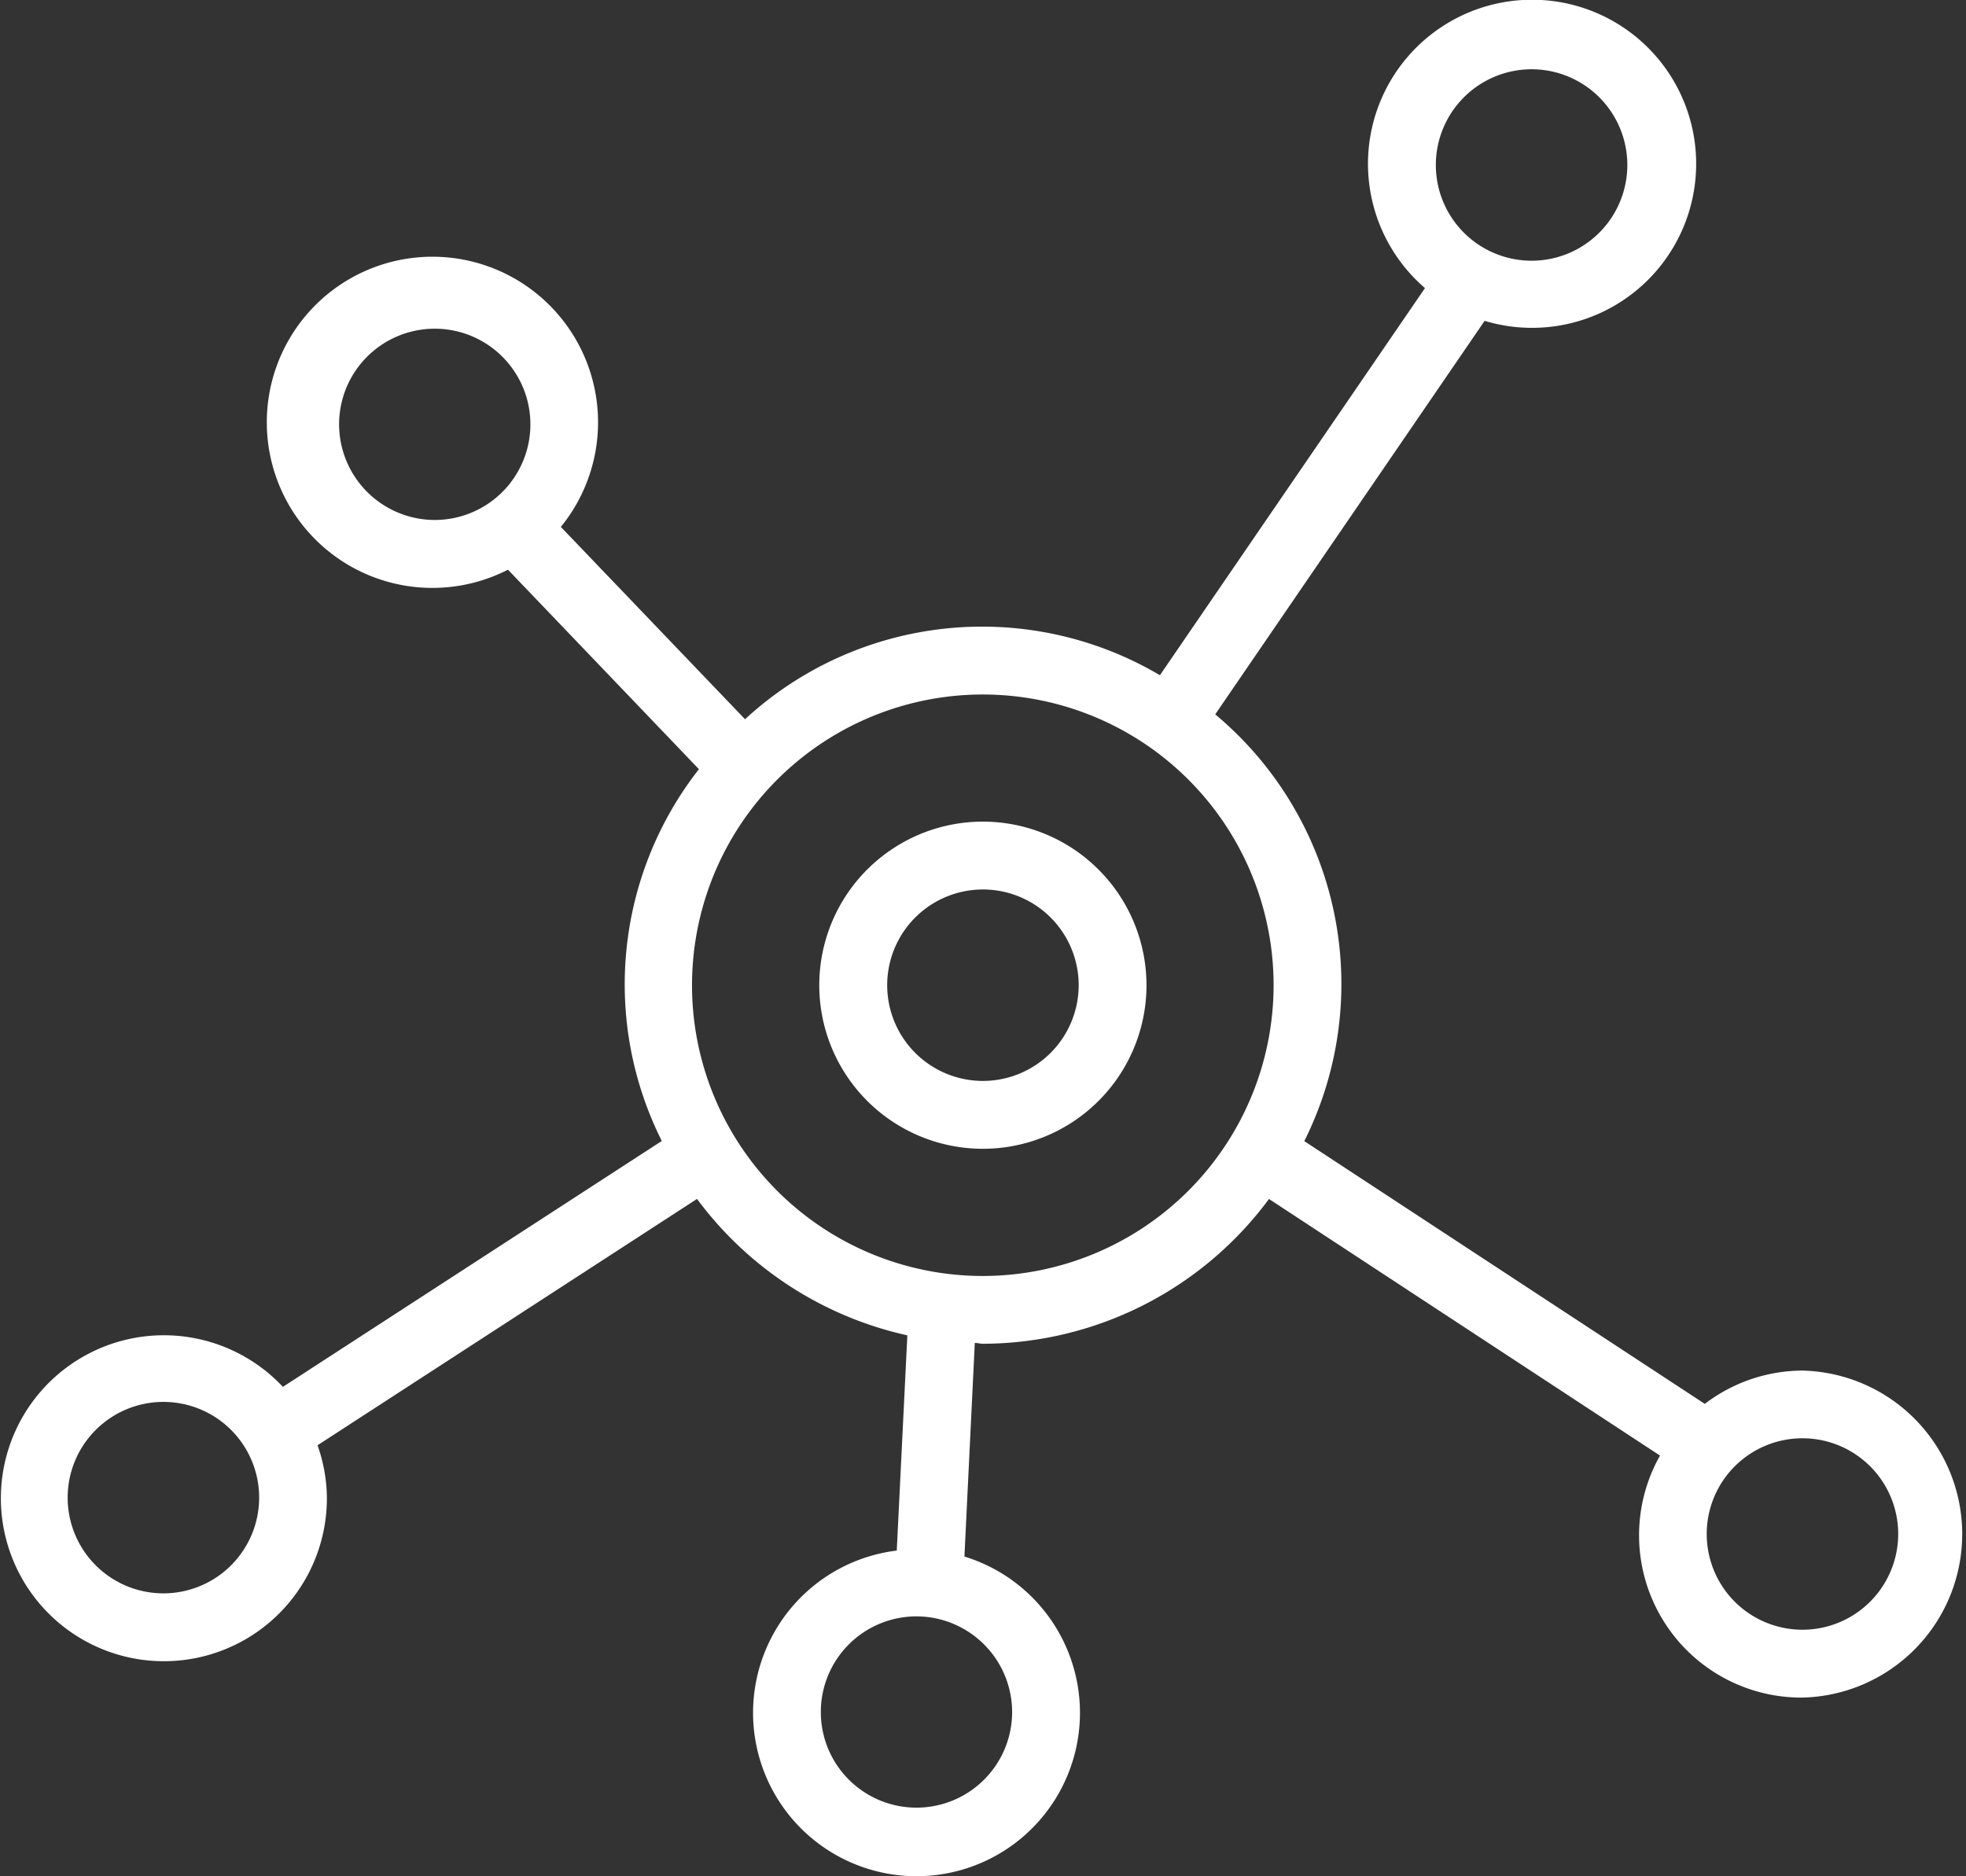 <svg xmlns="http://www.w3.org/2000/svg" xmlns:xlink="http://www.w3.org/1999/xlink" width="107.497" height="102.604" viewBox="0 0 107.497 102.604">
  <rect x="0" y="0" width="107.497" height="102.604" fill="#333333" stroke="none"/>
  <defs>
    <clipPath id="clip-path">
      <rect id="Rectangle_1448" data-name="Rectangle 1448" width="107.497" height="102.604" fill="none"/>
    </clipPath>
    <clipPath id="clip-path-2">
      <rect id="Rectangle_1449" data-name="Rectangle 1449" width="107.493" height="102.604" fill="#fff"/>
    </clipPath>
  </defs>
  <g id="Group_4484" data-name="Group 4484" transform="translate(-422 -2384.037)">
    <g id="Group_4223" data-name="Group 4223" transform="translate(422 2384.037)">
      <g id="Group_4220" data-name="Group 4220">
        <g id="Group_4219" data-name="Group 4219" clip-path="url(#clip-path)">
          <path id="Path_2315" data-name="Path 2315" d="M195.291,186.849a8.946,8.946,0,1,0,8.938,8.945,8.953,8.953,0,0,0-8.938-8.945m0,14.181a5.235,5.235,0,1,1,5.23-5.235,5.238,5.238,0,0,1-5.23,5.235" transform="translate(-141.541 -141.916)" fill="#fff"/>
        </g>
      </g>
      <g id="Group_4222" data-name="Group 4222" transform="translate(0.004)">
        <g id="Group_4221" data-name="Group 4221" clip-path="url(#clip-path-2)">
          <path id="Path_2316" data-name="Path 2316" d="M98.56,75.2a8.835,8.835,0,0,0-5.344,1.821l-21.9-14.37a19.213,19.213,0,0,0-4.87-23.339L81.176,17.791A8.972,8.972,0,1,0,77.915,16L63.422,37.171a19.121,19.121,0,0,0-22.685,2.407L30.666,29.06A9.056,9.056,0,1,0,27.775,31.4L38.216,42.31a19.1,19.1,0,0,0-2.03,20.333L15.468,76.09a8.913,8.913,0,1,0,2.406,6.058,8.842,8.842,0,0,0-.512-2.864l20.75-13.472a19.571,19.571,0,0,0,11.5,7.461l-.579,11.77a8.937,8.937,0,1,0,3.7.327L53.3,73.688c.153,0,.3.045.448.045a19.521,19.521,0,0,0,15.638-7.918l21.38,14.033a8.875,8.875,0,0,0,7.788,13.235A8.944,8.944,0,0,0,98.56,75.2M83.734,4.033a5.235,5.235,0,1,1-5.225,5.235,5.238,5.238,0,0,1,5.225-5.235M8.941,87.383a5.235,5.235,0,1,1,5.229-5.235,5.238,5.238,0,0,1-5.229,5.235m46.4,6.494a5.23,5.23,0,1,1-5.23-5.235,5.238,5.238,0,0,1,5.23,5.235m-36.8-70.431a5.23,5.23,0,1,1,5.229,5.235,5.238,5.238,0,0,1-5.229-5.235M53.75,70.026a15.9,15.9,0,1,1,15.888-15.9,15.912,15.912,0,0,1-15.888,15.9M98.56,89.372a5.235,5.235,0,1,1,5.23-5.235,5.238,5.238,0,0,1-5.23,5.235" transform="translate(-0.004 -0.245)" fill="#fff"/>
        </g>
      </g>
    </g>
  </g>
</svg>
